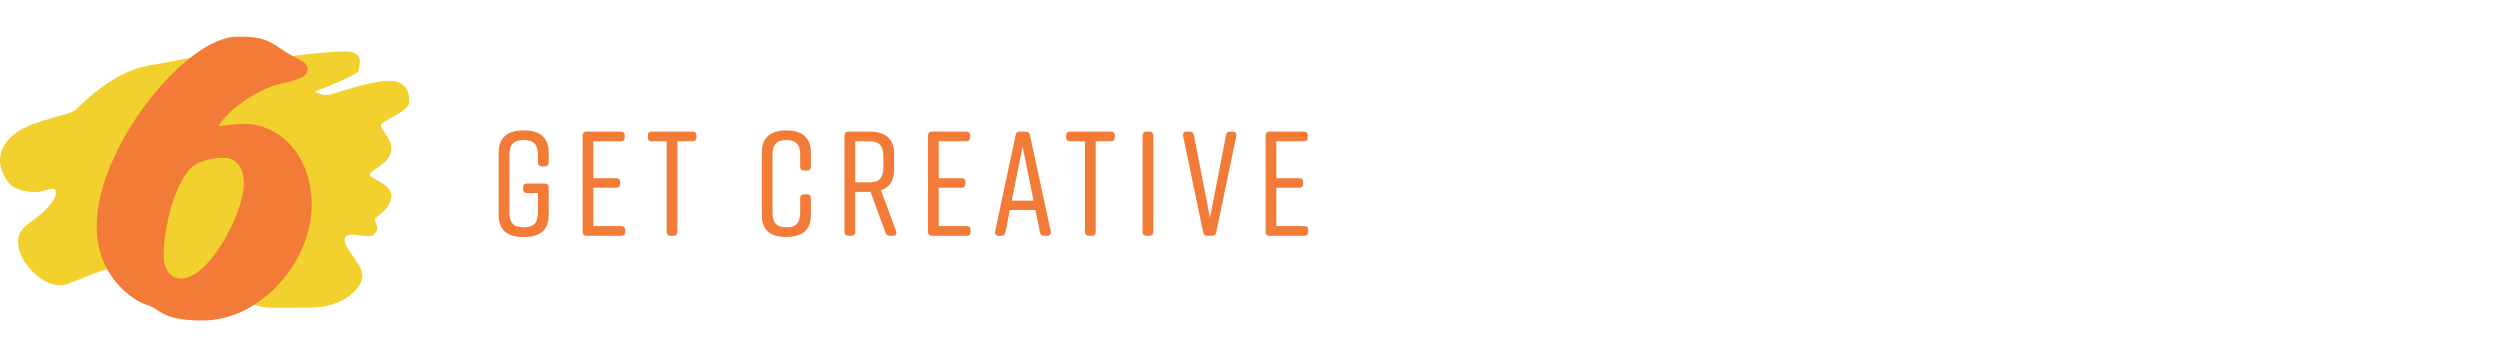 <?xml version="1.0" encoding="UTF-8"?>
<!-- Generator: Adobe Illustrator 23.1.0, SVG Export Plug-In . SVG Version: 6.00 Build 0)  -->
<svg xmlns="http://www.w3.org/2000/svg" xmlns:xlink="http://www.w3.org/1999/xlink" version="1.1" id="Layer_1" x="0px" y="0px" viewBox="0 0 840 120" style="enable-background:new 0 0 840 120;" xml:space="preserve">
<style type="text/css">
	.st0{fill:#F27C37;}
	.st1{fill:#F2D12E;}
</style>
<g>
	<g>
		<g>
			<path class="st0" d="M184.36,62.97v9.25c0,5.1-2.9,7.4-8.2,7.4h-0.4c-5.3,0-8.2-2.25-8.2-7.4v-21c0-4.9,2.9-7.4,8.2-7.4h0.4     c5.3,0,8.2,2.5,8.2,7.4v3.4c0,0.85-0.45,1.3-1.3,1.3h-0.95c-0.85,0-1.35-0.45-1.35-1.3v-2.5c0-3.65-1.45-5.05-4.8-5.05     s-4.8,1.4-4.8,5.05v19.2c0,3.65,1.45,5.05,4.8,5.05s4.8-1.4,4.8-5.05v-6.45h-3.7c-0.85,0-1.3-0.5-1.3-1.35v-0.55     c0-0.8,0.45-1.3,1.3-1.3h6C183.91,61.67,184.36,62.17,184.36,62.97z"></path>
			<path class="st0" d="M208.76,79.22h-11.7c-0.85,0-1.3-0.45-1.3-1.3v-32.4c0-0.85,0.45-1.3,1.3-1.3h11.55c0.85,0,1.3,0.45,1.3,1.3     v0.65c0,0.85-0.45,1.3-1.3,1.3h-9.25v12.4h7.7c0.85,0,1.3,0.45,1.3,1.3v0.6c0,0.85-0.45,1.3-1.3,1.3h-7.7v12.9h9.4     c0.85,0,1.3,0.45,1.3,1.3v0.65C210.06,78.77,209.61,79.22,208.76,79.22z"></path>
			<path class="st0" d="M234.01,45.52v0.65c0,0.85-0.5,1.3-1.3,1.3h-5.1v30.45c0,0.85-0.45,1.3-1.3,1.3h-1c-0.8,0-1.3-0.45-1.3-1.3     V47.47h-5.05c-0.85,0-1.3-0.45-1.3-1.3v-0.65c0-0.85,0.45-1.3,1.3-1.3h13.75C233.51,44.22,234.01,44.67,234.01,45.52z"></path>
			<path class="st0" d="M272.46,66.57v5.65c0,5.1-2.9,7.4-8.2,7.4h-0.1c-5.3,0-8.2-2.25-8.2-7.4v-21c0-4.9,2.9-7.4,8.2-7.4h0.1     c5.3,0,8.2,2.5,8.2,7.4v4.8c0,0.85-0.45,1.3-1.3,1.3h-0.95c-0.85,0-1.35-0.45-1.35-1.3v-3.9c0-3.6-1.35-5.05-4.65-5.05     c-3.3,0-4.65,1.45-4.65,5.05v19.2c0,3.6,1.35,5.05,4.65,5.05c3.3,0,4.65-1.45,4.65-5.05v-4.75c0-0.85,0.5-1.3,1.35-1.3h0.95     C272.01,65.27,272.46,65.72,272.46,66.57z"></path>
			<path class="st0" d="M300.06,79.22h-1.05c-0.75,0-1.25-0.35-1.5-1.05l-5-13.7h-0.3h-4.85v13.45c0,0.85-0.5,1.3-1.35,1.3h-0.95     c-0.85,0-1.3-0.45-1.3-1.3v-32.4c0-0.85,0.45-1.3,1.3-1.3h7.15c5.3,0,8.2,2.4,8.2,7.4v5.45c0,3.65-1.55,5.9-4.4,6.85l5.1,13.8     C301.41,78.57,301.01,79.22,300.06,79.22z M287.36,61.27h4.65c3.35,0,4.8-1.4,4.8-5.05v-3.7c0-3.65-1.45-5.05-4.8-5.05h-4.65     V61.27z"></path>
			<path class="st0" d="M324.81,79.22h-11.7c-0.85,0-1.3-0.45-1.3-1.3v-32.4c0-0.85,0.45-1.3,1.3-1.3h11.55c0.85,0,1.3,0.45,1.3,1.3     v0.65c0,0.85-0.45,1.3-1.3,1.3h-9.25v12.4h7.7c0.85,0,1.3,0.45,1.3,1.3v0.6c0,0.85-0.45,1.3-1.3,1.3h-7.7v12.9h9.4     c0.85,0,1.3,0.45,1.3,1.3v0.65C326.11,78.77,325.66,79.22,324.81,79.22z"></path>
			<path class="st0" d="M351.86,79.22h-1.05c-0.75,0-1.25-0.35-1.4-1.2l-1.5-7.45h-8.6l-1.5,7.45c-0.15,0.85-0.6,1.2-1.4,1.2h-0.85     c-0.9,0-1.35-0.5-1.2-1.45l6.9-32.4c0.15-0.8,0.65-1.15,1.45-1.15h1.9c0.8,0,1.3,0.35,1.45,1.15l7,32.4     C353.21,78.72,352.76,79.22,351.86,79.22z M347.26,67.42l-3.65-18.2l-3.65,18.2H347.26z"></path>
			<path class="st0" d="M374.56,45.52v0.65c0,0.85-0.5,1.3-1.3,1.3h-5.1v30.45c0,0.85-0.45,1.3-1.3,1.3h-1c-0.8,0-1.3-0.45-1.3-1.3     V47.47h-5.05c-0.85,0-1.3-0.45-1.3-1.3v-0.65c0-0.85,0.45-1.3,1.3-1.3h13.75C374.06,44.22,374.56,44.67,374.56,45.52z"></path>
			<path class="st0" d="M386.16,79.22h-0.95c-0.85,0-1.3-0.45-1.3-1.3v-32.4c0-0.85,0.45-1.3,1.3-1.3h0.95     c0.85,0,1.35,0.45,1.35,1.3v32.4C387.51,78.77,387.01,79.22,386.16,79.22z"></path>
			<path class="st0" d="M415.41,45.67l-6.75,32.4c-0.15,0.8-0.65,1.15-1.45,1.15h-1.5c-0.8,0-1.3-0.35-1.45-1.15l-6.75-32.4     c-0.15-0.95,0.3-1.45,1.2-1.45h1.05c0.75,0,1.25,0.35,1.4,1.2l5.4,27.7l5.4-27.7c0.15-0.85,0.6-1.2,1.4-1.2h0.85     C415.11,44.22,415.56,44.72,415.41,45.67z"></path>
			<path class="st0" d="M438.25,79.22h-11.7c-0.85,0-1.3-0.45-1.3-1.3v-32.4c0-0.85,0.45-1.3,1.3-1.3h11.55c0.85,0,1.3,0.45,1.3,1.3     v0.65c0,0.85-0.45,1.3-1.3,1.3h-9.25v12.4h7.7c0.85,0,1.3,0.45,1.3,1.3v0.6c0,0.85-0.45,1.3-1.3,1.3h-7.7v12.9h9.4     c0.85,0,1.3,0.45,1.3,1.3v0.65C439.56,78.77,439.1,79.22,438.25,79.22z"></path>
		</g>
	</g>
	<g>
		<path class="st1" d="M86.4,20.23c0.49,0,22.39-2.97,29.44-2.97s4.7,4.95,4.7,6.43s-14.72,7.05-14.72,7.05s2.23,1.73,5.19,0.99    c2.97-0.74,12.74-4.33,19.17-4.58c6.43-0.25,7.54,4.08,7.3,7.3c-0.25,3.22-9.52,6.18-9.52,7.67s3.96,4.58,3.46,8.66    c-0.49,4.08-6.68,6.31-7.17,7.79s8.41,3.22,7.17,8.16c-1.24,4.95-5.69,5.81-5.44,7.3c0.25,1.48,1.73,2.72-0.25,4.7    s-9.4-1.73-9.9,1.48s5.69,8.04,5.94,12.12c0.25,4.08-5.94,11.01-17.44,11.01s-15.71,0.49-18.68-0.99    c-2.97-1.48-6.18-5.19-7.92-5.19c-1.73,0-9.52,1.73-12.25,1.24c-2.72-0.5-5.19-1.73-8.91-1.24c-3.71,0.5-12.74-4.08-15.46-6.56    c-2.72-2.47-12.99,3.09-18.92,4.95S8.23,90.37,6.5,84.18C4.77,78,8.6,75.89,11.08,74.04s7.67-6.06,7.67-9.28    c0-3.09-3.71,0.25-7.92-0.25c-4.21-0.5-7.54-0.87-10.02-6.68c-2.47-5.81,0.62-12.74,10.51-16.2s12.62-3.22,14.6-5.2    c1.98-1.98,12.37-12.37,23.75-14.35c11.38-1.98,24.24-4.82,29.81-4.82C84.42,17.27,85.91,20.23,86.4,20.23z"></path>
	</g>
	<g>
		<path class="st0" d="M94.2,16.28c5.32,3.71,9.15,4.21,9.15,6.93c0,2.72-3.34,3.71-9.15,4.95c-8.41,1.85-18.92,10.02-20.78,14.35    c0,0,3.59-0.87,9.15-0.87c9.65,0,22.14,8.78,22.14,27.34c0,18.55-16.7,38.71-36.74,38.71c-14.1,0-14.22-4.08-18.43-5.19    c-4.21-1.11-17.07-9.15-17.07-26.47c0-26.72,30.18-63.7,47.13-63.7C86.16,12.32,88.88,12.57,94.2,16.28z M62.9,57.84    c-5.57,7.67-7.92,20.78-7.92,28.32c0,4.21,2.35,7.42,5.81,7.42c9.77,0,21.15-22.51,21.15-31.91c0-5.44-2.72-8.66-6.56-8.66    C71.31,53.01,65.75,53.88,62.9,57.84z"></path>
	</g>
</g>
</svg>
